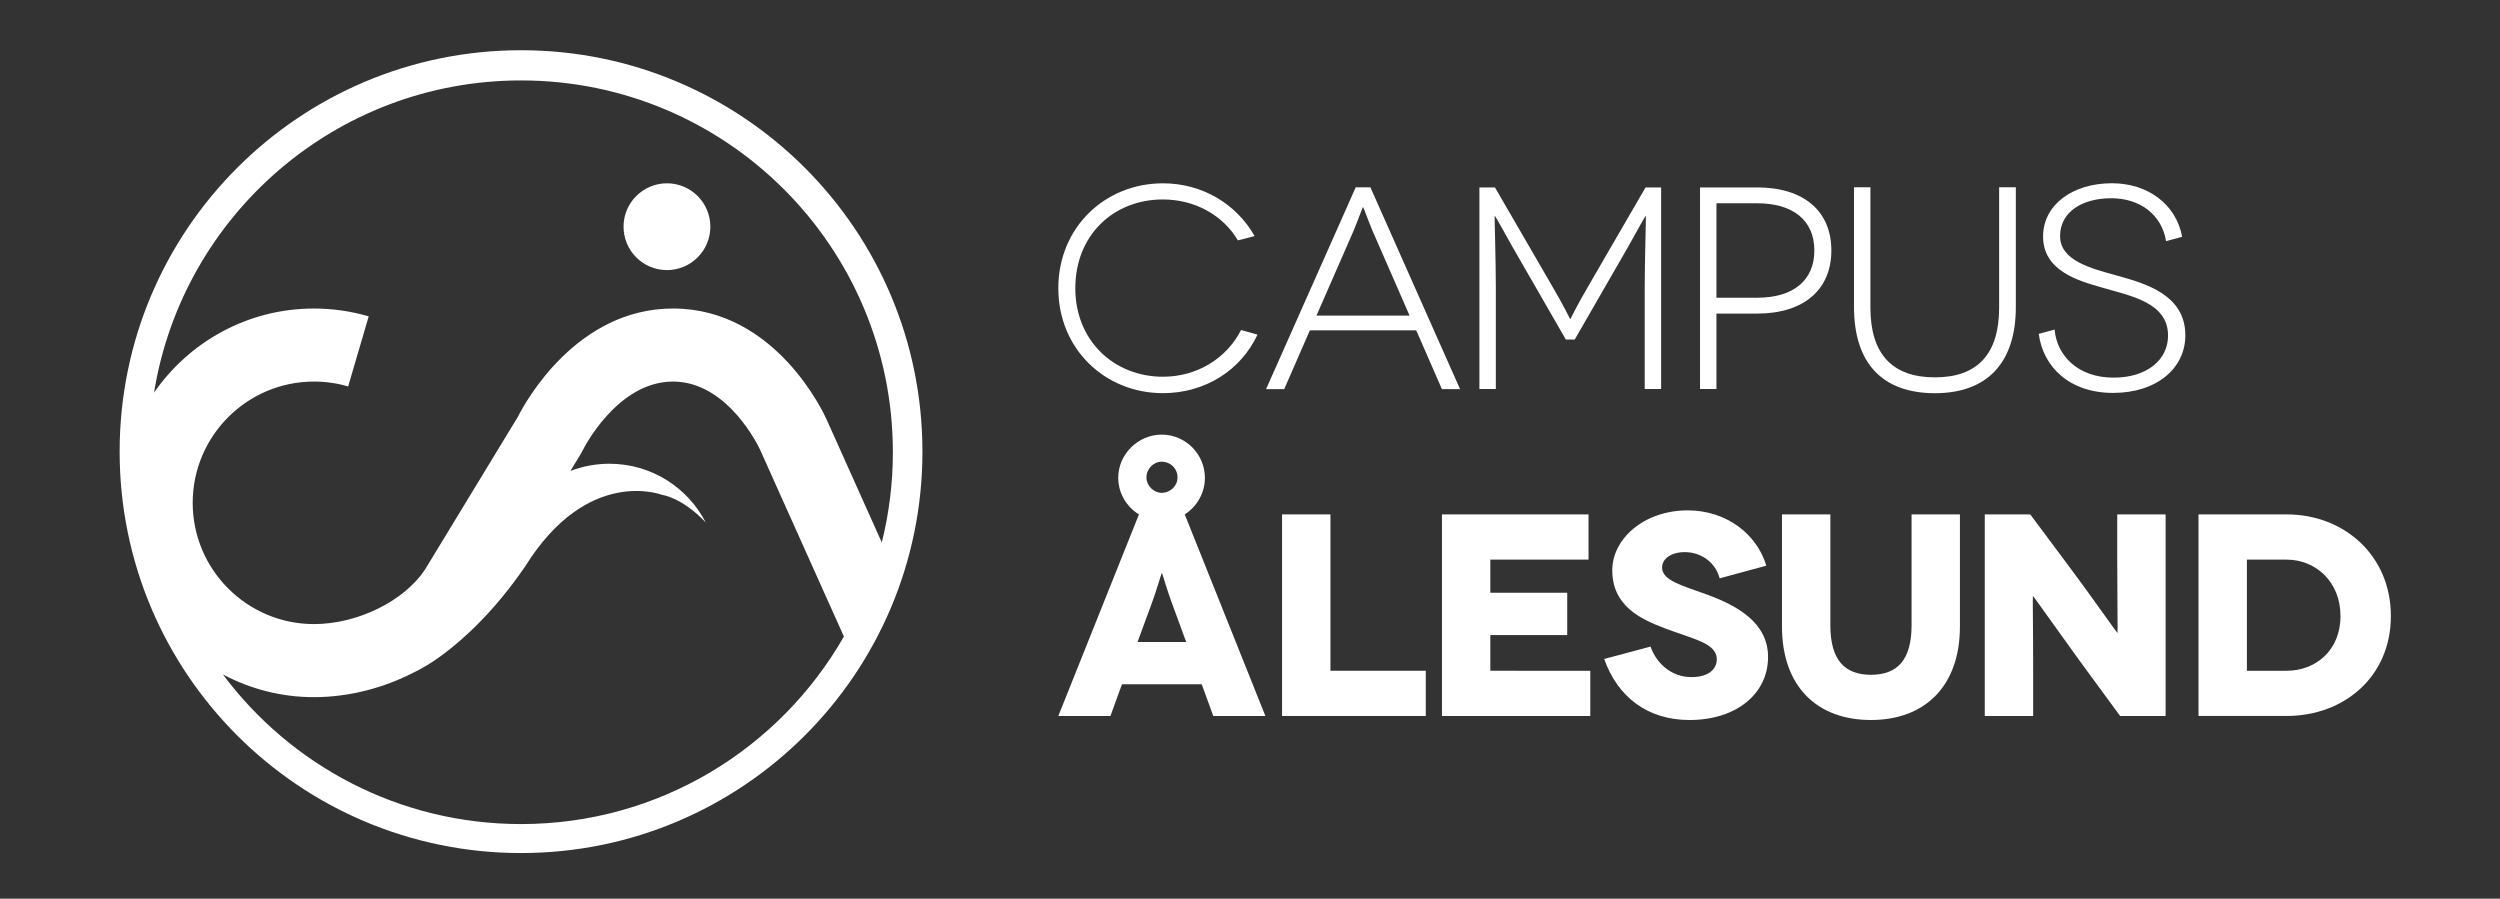 <?xml version="1.0" encoding="utf-8"?>
<!-- Generator: Adobe Illustrator 21.1.0, SVG Export Plug-In . SVG Version: 6.00 Build 0)  -->
<svg version="1.1" id="Layer_1" xmlns="http://www.w3.org/2000/svg" xmlns:xlink="http://www.w3.org/1999/xlink" x="0px" y="0px"
	 viewBox="0 0 153 55" style="enable-background:new 0 0 153 55;" xml:space="preserve">
<rect x="0" y="0" width="153" height="55" fill="#333333" stroke="none"/>
<style type="text/css">
	.st0{fill:#FFFFFF;}
	.st1{fill:#0072DB;}
	.st2{fill:#00253F;}
	.st3{fill:none;stroke:#000000;stroke-width:0.396;stroke-miterlimit:10;}
	.st4{fill:none;stroke:#000000;stroke-miterlimit:10;}
</style>
<g>
	<g>
		<path class="st0" d="M73.546,41.879h-4.882l-0.705,1.939h-3.19l4.935-12.337
			c-0.758-0.458-1.269-1.304-1.269-2.238c0-1.445,1.216-2.644,2.662-2.644
			c1.463,0,2.643,1.199,2.643,2.644c0,0.934-0.493,1.762-1.233,2.238l4.935,12.337h-3.19
			L73.546,41.879z M72.595,39.289l-0.881-2.397c-0.265-0.705-0.582-1.815-0.599-1.815h-0.017
			c-0.018,0-0.335,1.11-0.599,1.815l-0.881,2.397H72.595z M70.162,29.226
			c0,0.493,0.44,0.934,0.934,0.934c0.546,0,0.969-0.441,0.969-0.934c0-0.546-0.423-0.969-0.969-0.969
			C70.603,28.256,70.162,28.679,70.162,29.226z"/>
		<path class="st0" d="M87.257,41.051v2.767H78.462V31.481h2.961v9.569H87.257z"/>
		<path class="st0" d="M97.325,41.051v2.767h-9.077V31.481h8.97v2.767h-6.01v2.027h4.706v2.591h-4.706
			v2.185H97.325z"/>
		<path class="st0" d="M105.244,35.394c-0.299-1.092-1.251-1.604-2.133-1.604
			c-0.881,0-1.392,0.441-1.392,0.934c0,0.811,1.233,1.11,2.731,1.657
			c1.834,0.67,3.755,1.709,3.755,3.824c0,2.256-1.939,3.86-4.811,3.86
			c-2.574,0-4.406-1.427-5.217-3.736l2.837-0.758c0.317,0.934,1.198,1.868,2.503,1.868
			c1.057,0,1.551-0.493,1.551-1.093c0-0.987-1.446-1.234-3.208-1.903
			c-1.48-0.564-3.189-1.375-3.189-3.542c0-1.921,1.938-3.666,4.617-3.666
			c2.362,0,4.23,1.445,4.811,3.384L105.244,35.394z"/>
		<path class="st0" d="M119.948,31.481v6.855c0,3.701-2.186,5.728-5.446,5.728
			c-3.278,0-5.445-2.027-5.445-5.728v-6.855h2.961v6.785c0,2.115,0.863,3.031,2.485,3.031
			s2.485-0.916,2.485-3.031v-6.785H119.948z"/>
		<path class="st0" d="M132.535,31.481v12.337h-2.784l-2.52-3.437c-1.128-1.551-2.784-3.895-2.802-3.895
			h-0.017c-0.018,0,0.017,1.903,0.017,4.6v2.732h-2.961V31.481h2.784l2.627,3.525
			c0.793,1.057,2.678,3.719,2.696,3.719h0.018c0.017,0-0.018-2.186-0.018-4.424v-2.82H132.535z"/>
		<path class="st0" d="M139.942,31.481c3.525,0,6.38,2.52,6.38,6.221c0,3.701-2.855,6.115-6.38,6.115
			h-5.393V31.481H139.942z M139.942,41.051c1.763,0,3.296-1.233,3.296-3.348
			c0-2.115-1.533-3.454-3.296-3.454h-2.432v6.803H139.942z"/>
	</g>
	<g>
		<path class="st0" d="M101.661,11.471v12.337h-1.004v-6.256c0-1.621,0.087-4.335,0.07-4.335h-0.018
			c-0.017,0-0.546,0.952-1.057,1.868l-3.278,5.693H95.828l-3.278-5.693
			c-0.511-0.916-1.04-1.868-1.058-1.868h-0.018c-0.017,0,0.071,2.714,0.071,4.335v6.256h-1.005V11.471
			h0.952l3.26,5.622c1.11,1.886,1.322,2.432,1.339,2.432h0.017c0.018,0,0.229-0.546,1.339-2.432
			l3.26-5.622H101.661z"/>
		<path class="st0" d="M107.55,11.471c2.837,0,4.529,1.446,4.529,3.86c0,2.397-1.692,3.86-4.529,3.86
			h-2.503v4.617h-1.005V11.471H107.55z M107.55,18.221c2.256,0,3.489-1.111,3.489-2.89
			c0-1.886-1.357-2.89-3.489-2.89h-2.503v5.781H107.55z"/>
		<path class="st0" d="M123.369,11.462v7.332c0,3.419-1.762,5.27-4.952,5.27
			c-3.225,0-4.952-1.851-4.952-5.27v-7.332h1.004V18.829c0,2.837,1.339,4.265,3.948,4.265
			c2.609,0,3.93-1.428,3.93-4.265v-7.367H123.369z"/>
		<path class="st0" d="M132.563,14.758c-0.265-1.638-1.622-2.626-3.349-2.626
			c-1.816,0-3.137,0.864-3.137,2.309c0,1.498,1.833,1.974,3.507,2.432
			c1.709,0.475,4.159,1.163,4.159,3.648c0,2.027-1.762,3.525-4.424,3.525
			c-2.661,0-4.282-1.586-4.547-3.613l0.969-0.265c0.141,1.586,1.41,2.943,3.613,2.943
			c2.044,0,3.331-1.092,3.331-2.573c0-2.044-2.327-2.432-4.054-2.943
			c-1.41-0.406-3.595-1.005-3.595-3.12c0-1.921,1.78-3.26,4.212-3.26
			c2.203,0,3.93,1.286,4.3,3.278L132.563,14.758z"/>
		<path class="st0" d="M75.759,14.712c-0.917-1.553-2.646-2.505-4.587-2.505
			c-3.034,0-5.363,2.187-5.363,5.433c0,3.211,2.364,5.416,5.363,5.416c2.099,0,3.899-1.129,4.781-2.858
			l1.006,0.282c-1.023,2.187-3.211,3.581-5.786,3.581c-3.546,0-6.404-2.699-6.404-6.421
			c0-3.722,2.858-6.421,6.404-6.421c2.417,0,4.498,1.27,5.61,3.229L75.759,14.712z"/>
		<path class="st0" d="M86.673,20.216h-6.509l-1.57,3.599h-1.111l5.486-12.349h0.9l5.486,12.349h-1.111
			L86.673,20.216z M86.267,19.316l-2.275-5.204c-0.265-0.635-0.547-1.429-0.565-1.429h-0.018
			c-0.018,0-0.3,0.793-0.565,1.429l-2.276,5.204H86.267z"/>
	</g>
</g>
<g>
	<circle class="st0" cx="40.817" cy="13.874" r="2.656"/>
	<path class="st0" d="M31.888,3.074c-13.567,0-24.566,10.998-24.566,24.566
		c0,13.567,10.998,24.566,24.566,24.566S56.453,41.207,56.453,27.64
		C56.453,14.073,45.455,3.074,31.888,3.074z M31.888,50.433c-7.47,0-14.099-3.6-18.248-9.159
		c1.664,0.887,3.561,1.392,5.574,1.392c2.132,0,4.273-0.559,6.141-1.528
		c0.446-0.216,1.034-0.547,1.703-1.045c1.412-1.049,3.259-2.76,5.095-5.448
		c3.834-6.135,8.366-4.359,8.366-4.359s1.203,0.139,2.674,1.69c-1.102-2.135-3.329-3.595-5.898-3.595
		c-0.841,0-1.645,0.157-2.386,0.442l0.646-1.063l0.106-0.196c0.021-0.042,2.081-4.212,5.528-4.212
		c3.403,0,5.303,4.116,5.324,4.162l5.134,11.442C47.727,45.81,40.35,50.433,31.888,50.433z
		 M50.6,25.698c-0.122-0.278-3.075-6.817-9.409-6.817c-5.895,0-9.025,5.693-9.504,6.638l-5.688,9.357
		c-1.287,1.925-4.133,3.318-6.785,3.318c-4.092,0-7.421-3.329-7.421-7.421s3.329-7.421,7.421-7.421
		c0.713,0,1.417,0.1,2.093,0.299l1.258-4.29c-1.085-0.318-2.212-0.479-3.351-0.479
		c-4.055,0-7.64,2.041-9.787,5.148C11.173,13.197,20.562,4.922,31.888,4.922
		c12.568,0,22.756,10.188,22.756,22.756c0,1.905-0.237,3.753-0.678,5.521L50.6,25.698z"/>
</g>
</svg>
